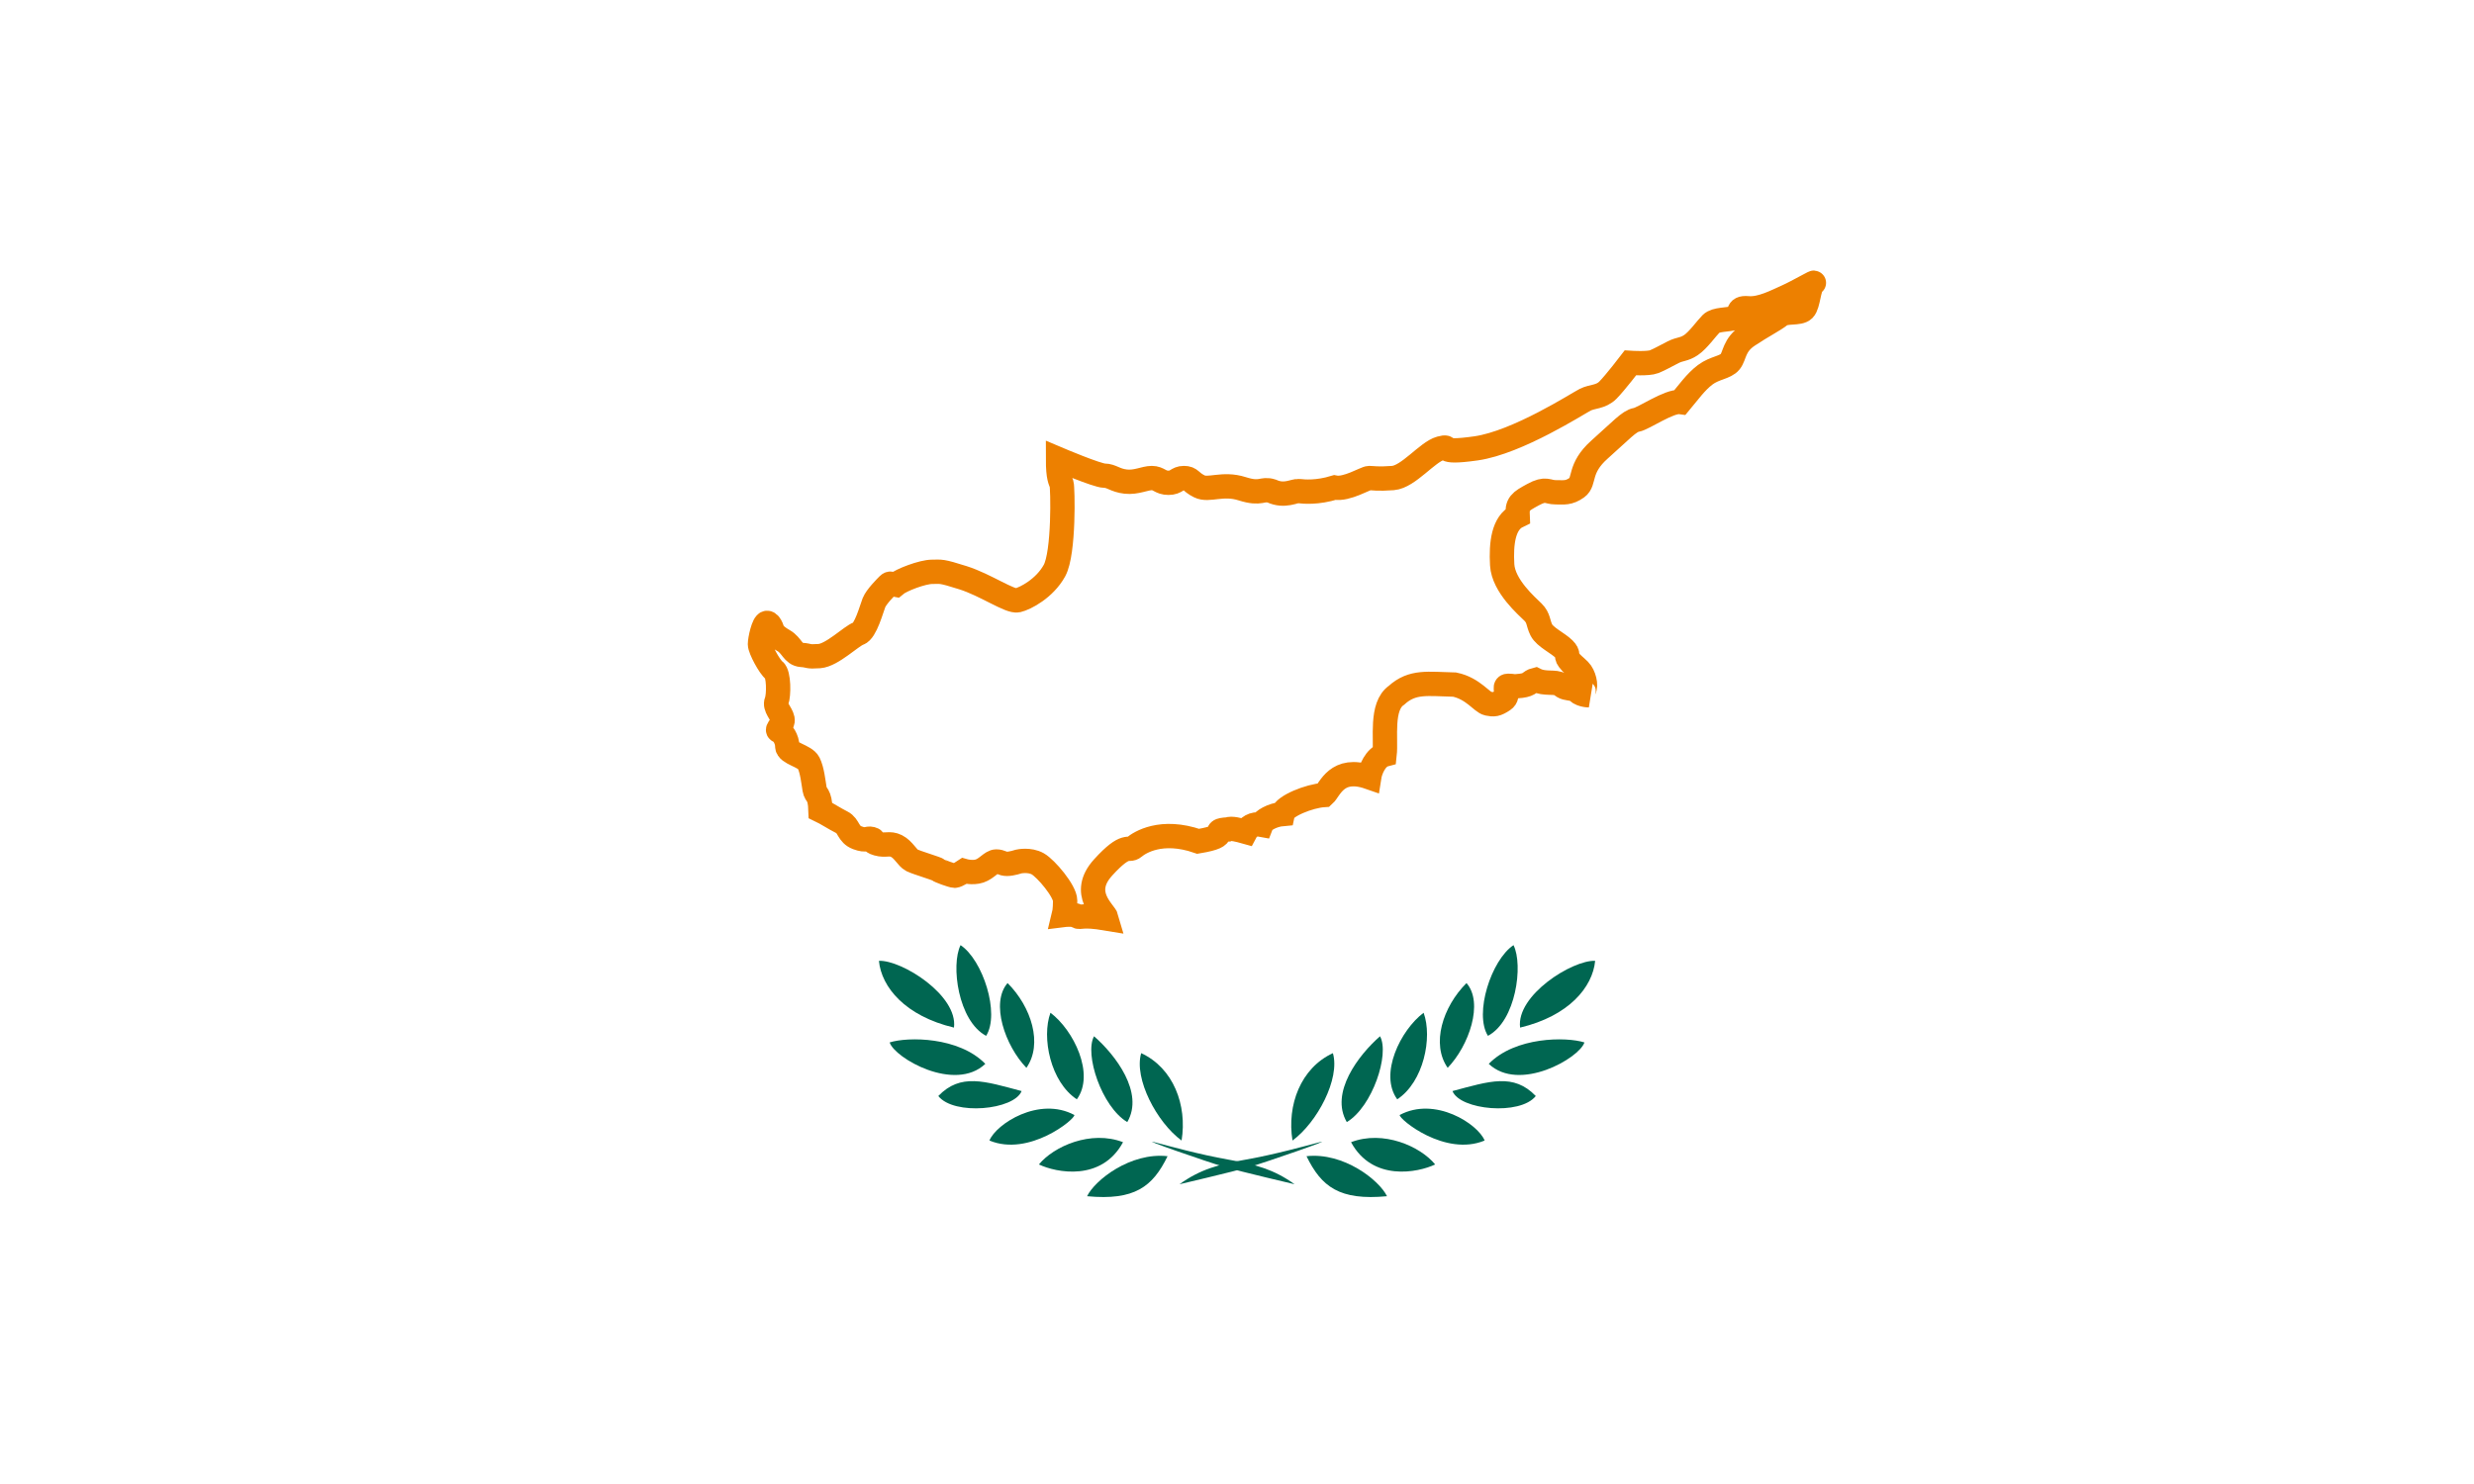 <?xml version="1.0" encoding="UTF-8" standalone="no"?> <svg xmlns:dc="http://purl.org/dc/elements/1.1/" xmlns:cc="http://creativecommons.org/ns#" xmlns:rdf="http://www.w3.org/1999/02/22-rdf-syntax-ns#" xmlns:svg="http://www.w3.org/2000/svg" xmlns="http://www.w3.org/2000/svg" xmlns:sodipodi="http://sodipodi.sourceforge.net/DTD/sodipodi-0.dtd" xmlns:inkscape="http://www.inkscape.org/namespaces/inkscape" width="1030" height="618" viewBox="0 0 1000 600" id="svg2" sodipodi:version="0.32" inkscape:version="0.46" sodipodi:docname="Flag_of_Cyprus.svg" inkscape:output_extension="org.inkscape.output.svg.inkscape">  <defs id="defs58"></defs> <rect fill="white" width="1000" height="600" id="rect4"></rect> <path id="Cyprus" d="M427.656,185.589c0,7.68,0.96,8.64,1.44,10.08c0.48,1.44,1.08,27.839-2.88,35.04 c-3.96,7.201-11.76,11.28-14.88,12c-3.12,0.72-12.96-6.24-22.081-9.12c-9.12-2.88-8.64-2.4-12.479-2.4s-12.48,3.239-14.88,5.28 c-1.56-0.24-1.92-0.96-2.88,0c-0.959,0.96-4.8,4.8-5.76,7.2c-0.96,2.4-3.359,11.521-6.24,12.48 c-2.88,0.96-10.68,8.759-15.84,9.121c-5.159,0.36-3.72-0.24-7.2-0.48c-3.479-0.24-3.84-3.84-7.2-5.76 c-3.359-1.92-4.32-3.36-4.32-3.36s-0.96-3.84-2.4-3.84c-1.439,0-2.879,6.721-2.879,8.641s3.839,9.12,5.76,10.559 c1.92,1.44,1.92,10.081,0.96,12.48c-0.96,2.4,1.92,4.801,2.399,7.2c0.48,2.4-2.879,4.319-1.439,4.8 c1.439,0.479,3.36,3.359,3.36,6.24c0,2.88,7.2,3.84,8.64,6.72c1.44,2.88,1.92,7.68,2.4,10.561c0.48,2.88,2.16,1.56,2.399,8.64 c2.28,1.08,5.76,3.359,8.64,4.8c2.88,1.44,2.401,4.8,6.24,6.24c3.84,1.439,3.84,0,5.76,0.479c1.92,0.48-0.96,0.961,2.4,1.92 c3.361,0.96,4.8-0.479,7.681,0.96c2.88,1.44,4.32,4.801,6.24,5.761s10.08,3.359,10.56,3.84c0.48,0.479,5.76,2.4,6.72,2.4 c0.96,0,3.84-1.921,3.84-1.921s3.36,0.96,6.24,0c2.88-0.959,4.8-3.84,6.72-3.84s2.4,0.96,4.32,0.96 c1.92,0,4.799-0.96,4.799-0.96s4.32-0.96,7.68,0.96c3.36,1.921,11.04,11.041,11.04,14.881c0,3.839-0.479,5.76-0.479,5.76 s3.839-0.481,5.279,0.479c1.44,0.961,1.32-0.839,12,0.961c-0.72-2.641-11.04-10.08-1.44-20.641 c9.6-10.561,10.2-6.24,12.48-8.159c2.28-1.921,11.04-7.562,25.92-2.401c14.4-2.399,3.84-4.319,12-4.799 c1.44-0.601,4.201,0.119,7.201,0.96c0.96-1.801,3-3.48,6.24-2.881c0.6-1.68,4.559-3.96,8.639-4.319 c0.601-3.241,10.921-7.319,16.801-7.681c2.399-2.16,5.16-11.76,18.24-7.2c0.479-3.119,2.64-8.16,6.24-9.12 c0.72-6.479-1.682-19.561,4.8-24c6.479-5.88,12.6-4.561,23.52-4.319c7.44,1.56,11.04,7.199,13.439,7.68 c2.4,0.48,3.36,0.48,6.24-1.439c2.88-1.921-0.479-5.761,1.92-5.761c2.4,0,1.439,0.48,5.28,0c3.84-0.479,3.36-1.8,5.76-2.399 c3.841,1.921,8.16,0.479,10.08,1.92c1.921,1.439,2.16,1.319,6.24,1.92c1.439,2.399,5.279,2.399,5.279,2.399 s-2.879-0.96-1.919-2.399c0.96-1.44,0-5.761-1.921-7.681c-1.919-1.92-2.879-2.4-4.319-4.319 c-1.439-1.92,0.479-1.921-1.921-4.32c-2.399-2.4-7.679-4.8-9.119-7.68c-1.439-2.88-0.96-4.8-3.36-7.2 c-2.399-2.4-12-10.56-12.479-19.2s0.479-16.919,6.239-19.68c-0.24-5.04,0.961-5.76,6.24-8.64s5.762-0.96,9.12-0.96 c3.359,0,5.281,0.48,8.64-1.919c3.36-2.4,0.48-7.68,9.12-15.36c8.641-7.68,12-11.52,14.881-12c2.88-0.48,13.319-7.8,17.76-7.2 c3.12-3.719,6.24-8.16,10.08-11.04c3.84-2.88,8.161-2.88,10.08-5.28c1.92-2.4,1.439-6.721,7.2-10.561 c5.76-3.839,10.561-6.239,12.96-8.16c2.399-1.92,7.68-0.48,9.6-2.4c1.92-1.92,1.92-9.12,3.839-10.56 c1.921-1.44-6.239,3.36-10.559,5.28c-4.32,1.92-10.56,5.28-15.84,4.8s-2.401,2.879-5.28,3.84c-2.88,0.96-7.68,0.48-9.601,2.4 c-1.92,1.92-5.279,6.72-8.159,8.64c-2.881,1.919-4.32,1.44-7.2,2.88c-2.881,1.44-5.28,2.88-7.68,3.84 c-2.4,0.96-9.601,0.48-9.601,0.48s-6.24,8.16-9.12,11.04c-2.88,2.88-6.24,2.4-9.12,3.84c-2.88,1.439-27.36,17.28-44.159,19.68 c-16.801,2.399-9.121-1.44-14.4,0c-5.279,1.44-12.961,11.519-19.2,12c-6.24,0.48-8.16,0-9.6,0c-1.44,0-9.12,4.8-13.92,3.84 c-7.08,2.16-12.359,1.68-14.4,1.439c-2.04-0.239-5.76,2.4-11.04,0c-4.08-1.319-4.08,1.56-11.999-0.959 c-7.921-2.52-13.441,0.96-17.281-0.96c-3.84-1.92-3.36-3.36-6.24-3.36c-2.88,0-2.88,1.92-6.24,1.92 c-3.36,0-3.84-1.92-6.72-1.92c-2.88,0-6.24,1.92-10.56,1.44c-4.32-0.48-5.76-2.4-8.64-2.4 C443.496,192.309,427.656,185.589,427.656,185.589z" style="stroke: rgb(237, 128, 0); stroke-opacity: 1; stroke-width: 9.835; stroke-miterlimit: 4; stroke-dasharray: none; fill: none;" fill="#ed8000"></path> <g fill="#006651" id="g7"> <path d="M476.765,478.801c8.334-6,15.666-8,27-10c11.334-2,23.334-5.332,29.666-7 s-21.332,8-28.332,10C498.099,473.801,476.765,478.801,476.765,478.801z" id="path9"></path> <path d="M522.432,461.133c-2.332-14.332,3.332-29.332,16.332-35.332 C541.764,436.133,532.432,453.801,522.432,461.133z" id="path11"></path> <path d="M544.383,453.674c-6.951-11.873,4.814-27.188,13.432-34.697 C561.766,426.133,554.766,447.467,544.383,453.674z" id="path13"></path> <path d="M564.766,444.467c-7.432-10.182,1.332-28,10.666-35 C579.098,419.467,575.432,437.467,564.766,444.467z" id="path15"></path> <path d="M585.154,431.734c-6.723-9.602-2.055-24.602,7.611-34.268 C599.766,405.467,593.766,422.801,585.154,431.734z" id="path17"></path> <path d="M601.432,418.801c-5.666-9,1.334-30.668,10.334-36.668 C615.766,390.133,612.766,412.801,601.432,418.801z" id="path19"></path> <path d="M614.432,415.467c-1.666-13,21.002-27.334,30.334-27 C643.766,399.133,634.098,410.801,614.432,415.467z" id="path21"></path> <path d="M601.766,430.133c10.666-11,31.332-11,38.666-8.666 C638.432,427.801,614.1,441.799,601.766,430.133z" id="path23"></path> <path d="M587.098,441.133c15-4,24.668-7.334,33.668,2 C614.432,451.133,590.098,448.799,587.098,441.133z" id="path25"></path> <path d="M565.766,450.801c14.332-7.668,31.666,3.666,34.332,10.332 C584.098,467.801,565.434,452.469,565.766,450.801z" id="path27"></path> <path d="M546.098,461.801c13-5,28,1.668,34,9 C573.098,474.133,554.764,477.801,546.098,461.801z" id="path29"></path> <path d="M528.1,467.467c15-1.666,29.393,9.686,32.529,16.176 C541.432,485.467,534.1,479.801,528.1,467.467z" id="path31"></path> <path d="M523.268,478.801c-8.334-6-15.666-8-27-10c-11.334-2-23.334-5.332-29.667-7 s21.333,8,28.333,10C501.934,473.801,523.268,478.801,523.268,478.801z" id="path33"></path> <path d="M477.6,461.133c2.333-14.332-3.332-29.332-16.333-35.332 C458.267,436.133,467.6,453.801,477.6,461.133z" id="path35"></path> <path d="M455.649,453.674c6.951-11.873-4.814-27.188-13.432-34.697 C438.266,426.133,445.266,447.467,455.649,453.674z" id="path37"></path> <path d="M435.266,444.467c7.432-10.182-1.332-28-10.666-35 C420.934,419.467,424.6,437.467,435.266,444.467z" id="path39"></path> <path d="M414.877,431.734c6.723-9.602,2.055-24.602-7.611-34.268 C400.266,405.467,406.266,422.801,414.877,431.734z" id="path41"></path> <path d="M398.6,418.801c5.666-9-1.334-30.668-10.334-36.668 C384.266,390.133,387.266,412.801,398.6,418.801z" id="path43"></path> <path d="M385.6,415.467c1.666-13-21.002-27.334-30.334-27 C356.266,399.133,365.934,410.801,385.6,415.467z" id="path45"></path> <path d="M398.266,430.133c-10.666-11-31.332-11-38.666-8.666 C361.6,427.801,385.932,441.799,398.266,430.133z" id="path47"></path> <path d="M412.934,441.133c-15-4-24.668-7.334-33.668,2 C385.6,451.133,409.934,448.799,412.934,441.133z" id="path49"></path> <path d="M434.266,450.801c-14.332-7.668-31.666,3.666-34.332,10.332 C415.934,467.801,434.598,452.469,434.266,450.801z" id="path51"></path> <path d="M453.934,461.801c-13-5-28,1.668-34,9 C426.934,474.133,445.268,477.801,453.934,461.801z" id="path53"></path> <path d="M471.933,467.467c-15-1.666-29.394,9.686-32.53,16.176 C458.6,485.467,465.933,479.801,471.933,467.467z" id="path55"></path> </g> </svg> 